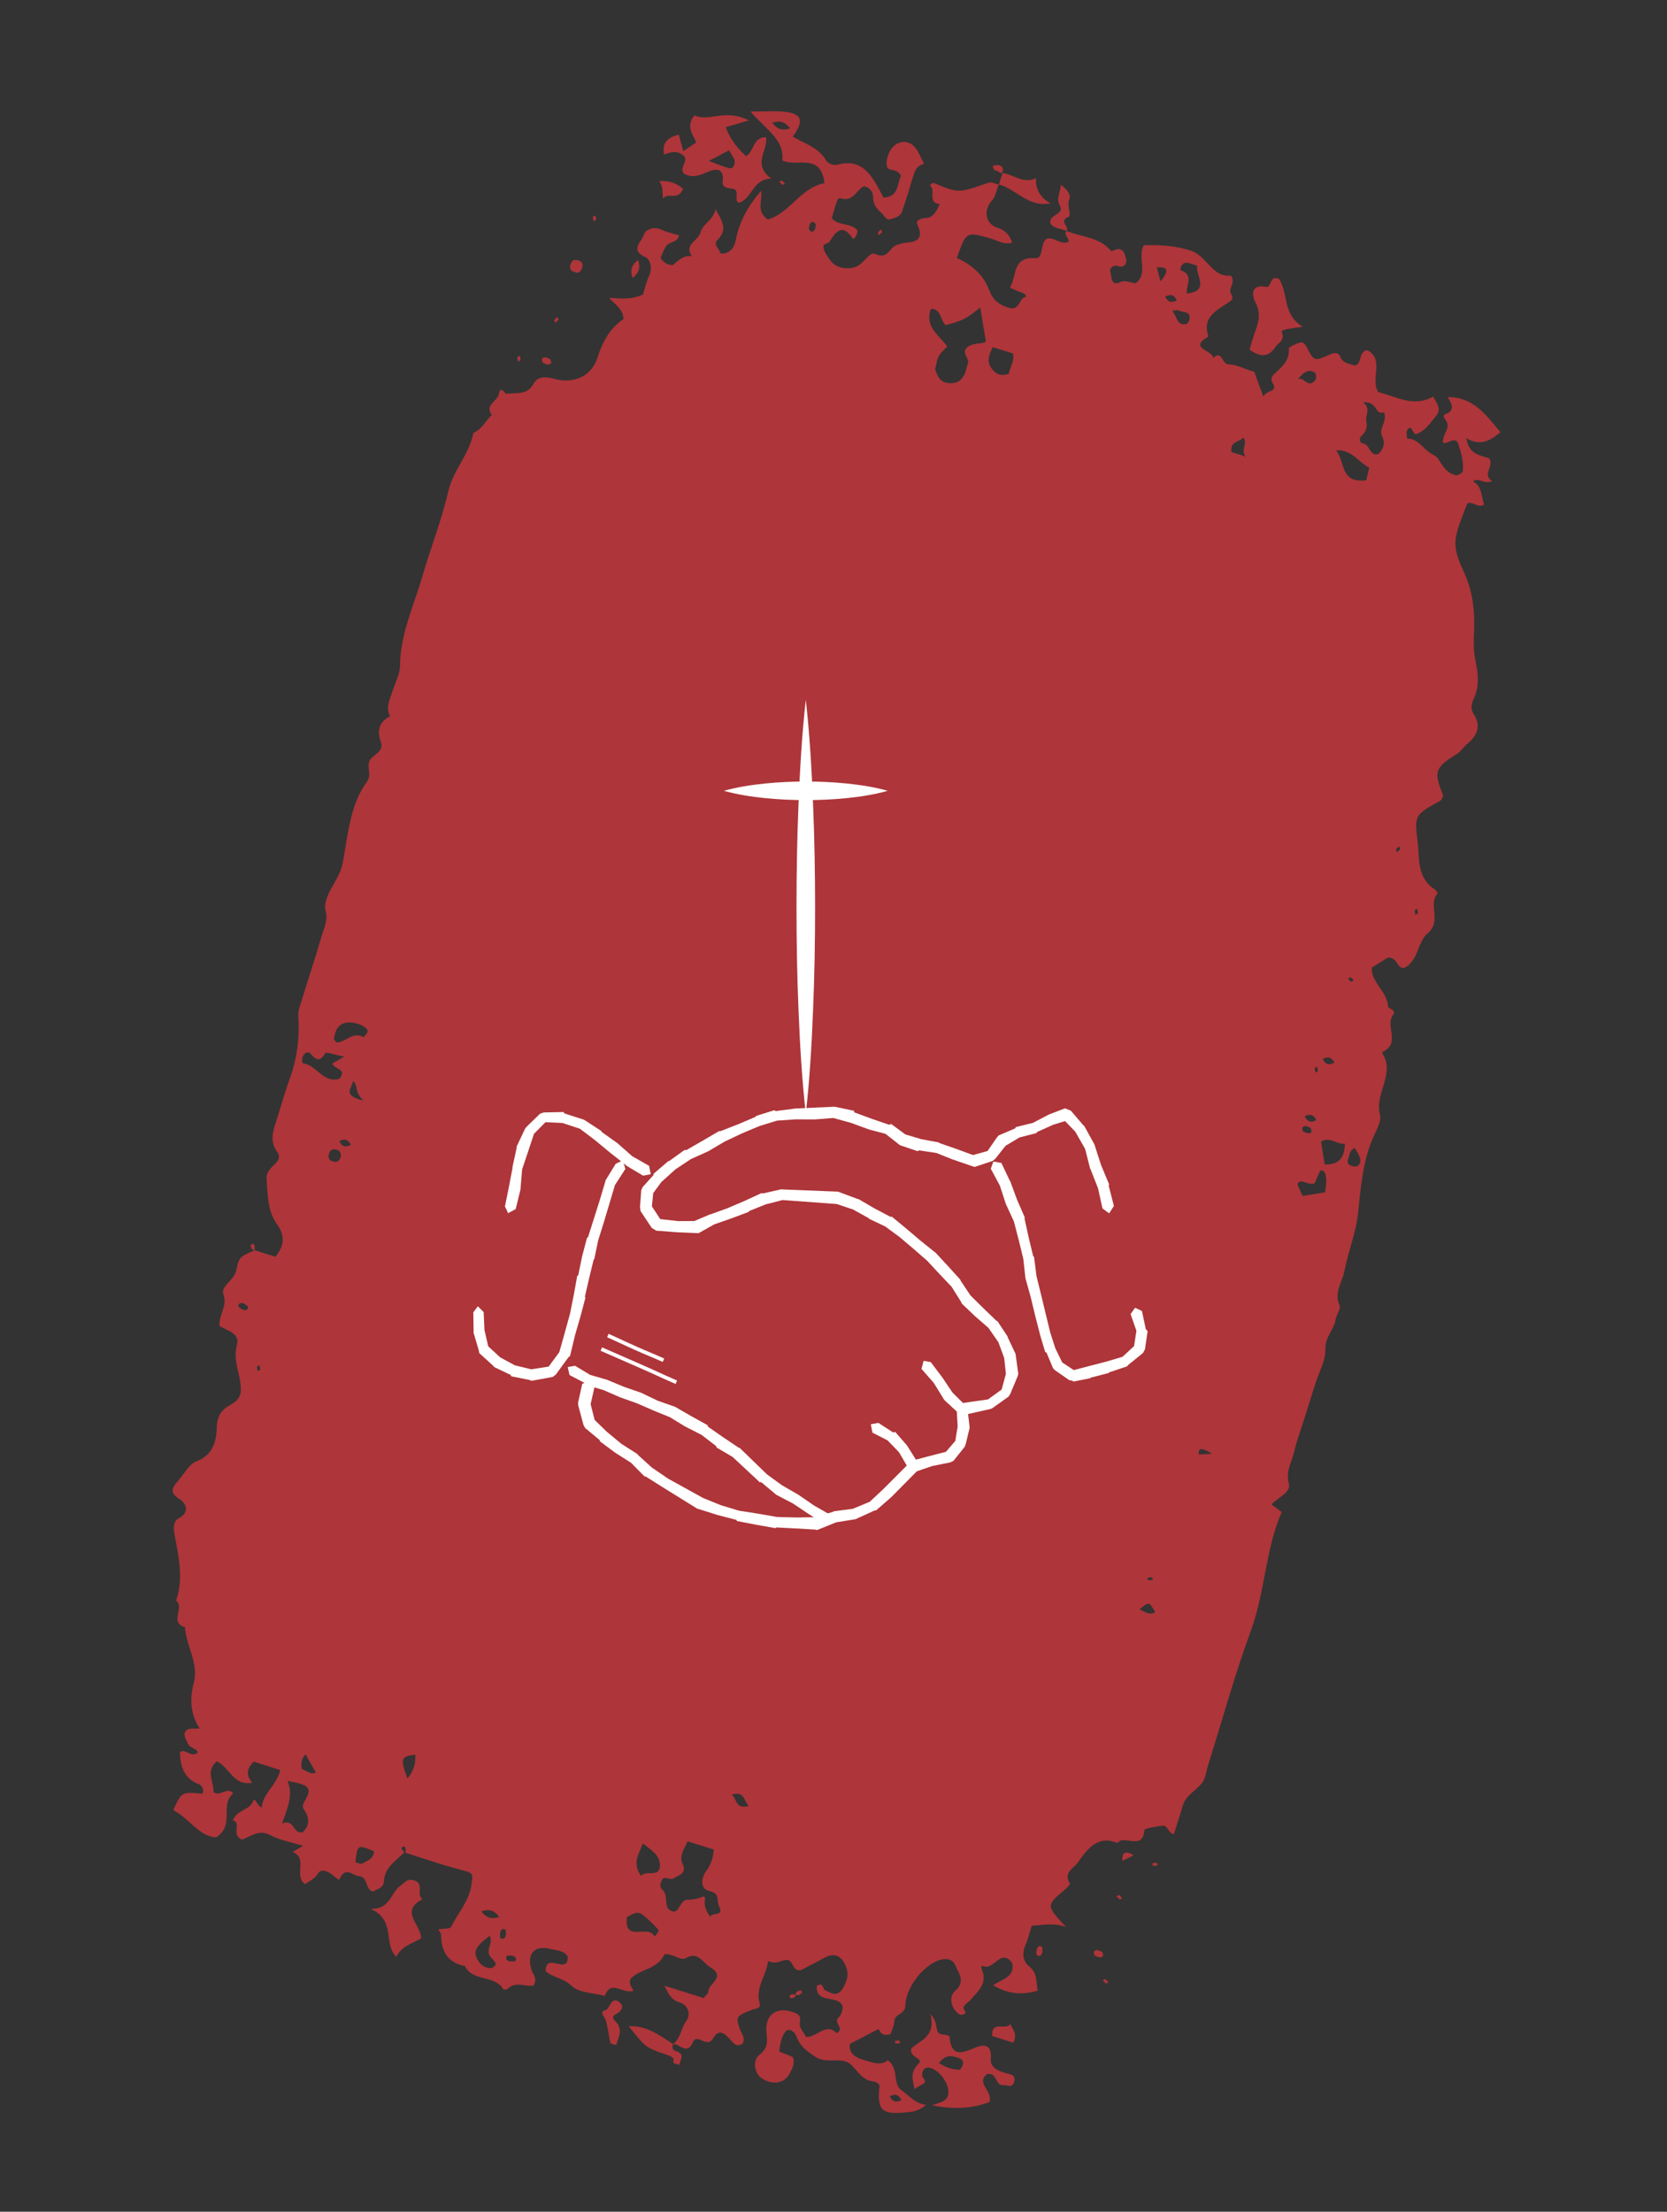 <?xml version="1.0" encoding="UTF-8" standalone="no"?><!DOCTYPE svg PUBLIC "-//W3C//DTD SVG 1.1//EN" "http://www.w3.org/Graphics/SVG/1.1/DTD/svg11.dtd"><svg width="100%" height="100%" viewBox="0 0 946 1255" version="1.1" xmlns="http://www.w3.org/2000/svg" xmlns:xlink="http://www.w3.org/1999/xlink" xml:space="preserve" xmlns:serif="http://www.serif.com/" style="fill-rule:evenodd;clip-rule:evenodd;stroke-linejoin:round;stroke-miterlimit:2;"><rect x="0" y="0" width="946" height="1255" fill="#333333" stroke="none"/><g id="graphic_hands"><g id="Ebene-1" serif:id="Ebene 1"><path d="M382.012,1159.89c-0.993,1.881 -0.114,3.5 1.487,3.958c5.505,1.565 2.562,4.951 1.946,7.86l-3.245,-1.019c-0.09,-1.042 0.203,-2.591 -0.358,-3.036c-1.246,-0.973 -2.889,-1.489 -4.433,-2.034c-11.081,-3.853 -11.085,-3.84 -20.594,-15.881c10.077,-0.549 17.486,5.165 25.197,10.152" style="fill:#ae3539;fill-rule:nonzero;"/><path d="M346.398,1159.45c-0.782,-4.11 -1.435,-8.252 -2.41,-12.318c-0.379,-1.596 -1.489,-3.003 -2.289,-4.537c-0.047,-2.133 2.338,-1.652 3.093,-2.773c1.754,-2.641 3.156,-6.914 7.056,-3.422c2.488,2.243 0.721,4.925 -2.242,6.426c-3.618,1.832 -0.363,3.958 0.434,4.984c3.539,4.498 0.719,8.49 -0.383,12.663l-3.259,-1.023Z" style="fill:#ae3539;fill-rule:nonzero;"/><path d="M792.11,482.004c0.298,0.571 0.55,1.053 0.792,1.516c0.592,-0.604 1.299,-1.143 1.705,-1.866c0.148,-0.236 -0.43,-0.91 -0.686,-1.378c-0.602,0.586 -1.217,1.169 -1.811,1.728m12.634,36.188c-0.167,-0.798 -0.339,-1.628 -0.507,-2.471c-0.468,0.255 -1.324,0.464 -1.341,0.757c-0.08,0.825 0.191,1.671 0.314,2.515c0.481,-0.252 0.963,-0.503 1.534,-0.801m-57.239,87.108c-0.477,0.238 -1.324,0.464 -1.355,0.753c-0.076,0.811 0.191,1.671 0.332,2.505c0.482,-0.251 1.338,-0.459 1.355,-0.752c0.062,-0.816 -0.191,-1.671 -0.332,-2.506m-93.223,291.095c-0.252,-0.482 -0.465,-1.324 -0.753,-1.355c-0.816,-0.063 -1.658,0.195 -2.492,0.336c0.238,0.477 0.46,1.337 0.739,1.351c0.825,0.08 1.671,-0.192 2.506,-0.332m-506.543,-119.22c-0.167,-0.798 -0.339,-1.628 -0.498,-2.453c-0.477,0.238 -1.324,0.464 -1.355,0.752c-0.076,0.812 0.191,1.671 0.332,2.506l1.521,-0.805Zm618.988,-220.059l1.517,-0.791c-0.605,-0.593 -1.148,-1.286 -1.853,-1.701c-0.254,-0.14 -0.924,0.426 -1.392,0.681c0.582,0.616 1.164,1.231 1.728,1.811m-255.193,634.508c-1.457,-3.053 -3.63,-3.736 -6.585,-2.068c1.467,3.071 3.639,3.753 6.585,2.068m-372.921,-451.832c-1.546,-0.635 -3.083,-0.73 -3.358,1.287c-0.063,0.532 1.349,1.453 2.238,1.896c1.463,0.758 3.043,0.762 3.318,-1.255c0.063,-0.532 -1.417,-1.28 -2.198,-1.928m150.939,373.172c1.016,-0.099 2.672,0.138 2.925,-0.335c0.927,-1.812 -0.372,-2.712 -2.018,-2.931c-0.975,-0.127 -2.659,-0.178 -2.912,0.294c-0.923,1.799 0.388,2.613 2.005,2.972m450.856,-479.464c1.457,3.053 3.616,3.732 6.571,2.064c-1.467,-3.071 -3.625,-3.749 -6.571,-2.064m-547.896,14.048c1.458,3.053 3.63,3.735 6.572,2.064c-1.454,-3.067 -3.626,-3.749 -6.572,-2.064m94.598,450.254c-0.099,-1.015 0.152,-2.667 -0.339,-2.91c-1.794,-0.937 -2.712,0.371 -2.913,2.008c-0.131,0.988 -0.197,2.668 0.28,2.907c1.812,0.928 2.609,-0.374 2.972,-2.005m380.711,-927.407c-1.457,-3.053 -3.616,-3.731 -6.571,-2.064c1.471,3.057 3.629,3.736 6.571,2.064m76.467,471.932c-0.193,-0.762 -0.19,-2.149 -0.653,-2.339c-1.423,-0.551 -3.057,-1.855 -4.483,-0.259c-0.344,0.384 0.057,2.195 0.496,2.363c1.427,0.538 2.957,1.794 4.64,0.235m-283.752,-510.713c2.242,-0.489 2.09,-2.476 2.461,-3.941c0.113,-0.457 -1.14,-1.835 -1.652,-1.772c-2.124,0.258 -1.993,2.358 -2.35,3.827c-0.113,0.501 1.013,1.287 1.541,1.886m290.107,469.301c1.457,3.054 3.616,3.732 6.571,2.065c-1.467,-3.072 -3.626,-3.75 -6.571,-2.065m-477.42,483.635c2.598,3.65 5.857,4.674 10.061,3.16c-2.588,-3.632 -5.847,-4.655 -10.061,-3.16m414.617,-259.566c-5.221,-3.609 -8.243,-3.723 -7.467,0.31c2.164,-0.096 4.822,-0.201 7.467,-0.31m-29.281,-665.374c6.262,-7.446 2.651,-8.013 -2.055,-7.94c0.646,2.5 1.264,4.902 2.055,7.94m-210.236,-86.8c-2.602,-3.636 -5.847,-4.655 -10.061,-3.16c2.598,3.65 5.843,4.669 10.061,3.16m-241.926,551.712c-5.343,-4.452 -2.982,-8.693 -6.118,-11.199c0.253,3.42 -7.168,8.1 6.118,11.199m218.547,400.226c-3.031,-2.653 -1.985,-8.545 -9.664,-6.467c3.048,2.643 2.003,8.535 9.664,6.467m-231.464,-368.692c0.026,-1.842 -0.4,-3.049 -2.414,-3.667c-3.009,-0.915 -4.055,0.755 -4.51,3.058c-0.336,1.685 0.326,2.951 2.339,3.569c3.036,0.924 3.87,-0.828 4.585,-2.96m462.072,258.757c-3.437,-6.106 -3.437,-6.106 -8.877,-1.61c2.847,1.193 5.459,3.564 8.877,1.61m113.27,-263.453c-3.271,1.583 -2.857,4.159 -3.697,6.073c-1.286,2.953 0.821,3.987 3.043,4.417c2.989,0.551 4.074,-2.002 3.77,-3.977c-0.341,-2.285 -2.03,-4.367 -3.116,-6.513m-32.183,-436.303c3.567,-1.147 5.817,5.556 9.725,0.713c0.714,-0.895 0.536,-3.889 -0.201,-4.345c-3.85,-2.417 -6.66,0.116 -9.524,3.632m-71.246,-38.832c0.605,1.16 0.83,1.678 1.131,2.146c1.58,2.614 2.118,6.602 6.626,5.452c0.775,-0.189 1.635,-1.455 1.827,-2.35c1.121,-5.375 -3.894,-3.893 -6.26,-5.382c-0.351,-0.214 -0.99,0.017 -3.324,0.134m33.439,80.268l8.296,2.606c-3.541,-3.305 1.258,-7.376 -1.602,-10.855c-2.067,2.781 -7.663,1.978 -6.694,8.249m-525.432,738.975c-1.939,1.853 -2.839,4.717 -2.15,8.126c2.775,1.424 5.405,3.547 8.05,2.2c-2.014,-3.511 -4.011,-7.032 -5.9,-10.326m57.821,13.613c3.536,-3.991 4.802,-8.352 4.38,-13.422c-8.165,1.016 -8.54,2.211 -4.38,13.422m-18.944,41.365c-9.397,-3.847 -9.397,-3.847 -10.594,6.278c1.53,0.257 2.944,1.551 4.677,0.306c2.121,-1.527 5.384,-1.755 5.917,-6.584m65.621,47.953c-8.923,6.848 -9.724,9.446 -5.95,15.002c1.917,2.825 5.656,3.79 7.248,3.186c4.569,-1.771 0.28,-4.834 -0.749,-6.067c-3.297,-3.989 1.646,-7.568 -0.549,-12.121m401.477,-947.645c-1.724,-0.541 -3.286,-1.077 -4.892,-1.521c-4.052,-1.109 -5.19,3.844 -4.37,4.131c8.024,2.804 2.325,9.218 3.555,13.184c13.093,-1.6 4.761,-10.169 5.707,-15.794m66.608,520.7c-4.444,1.185 -7.119,-2.788 -9.405,-0.165c-0.776,0.905 1.546,4.528 2.616,7.296c4.587,-0.737 8.712,-1.381 12.775,-2.014c1.473,-8.443 0.431,-13.245 -2.825,-12.284c-1.03,2.332 -2.121,4.808 -3.161,7.167m3.714,-23.744c0.654,4.188 1.329,8.592 2.01,13.027c8.352,0.192 11.254,-3.774 11.479,-11.759c-4.756,0.565 -8.017,-4.203 -13.489,-1.268m-541.481,-61.414c0.167,-0.53 0.619,-1.208 0.45,-1.574c-1.472,-3.148 -8.654,-5.359 -12.861,-4.264c-4.597,1.197 -5.554,4.953 -6.279,8.783c-0.137,0.673 1.211,2.364 1.791,2.323c5.076,-0.345 9.011,-6.463 14.981,-3.007c0.154,0.079 1.253,-1.471 1.918,-2.261m147.567,501.543c-1.897,14.873 12.141,3.754 15.609,10.9c0.178,0.384 2.769,-3.069 2.268,-3.659c-2.691,-3.112 -5.721,-6.003 -8.944,-8.567c-3.381,-2.673 -6.3,0.065 -8.933,1.326m8.022,-23.405c2.535,-3.604 10.826,1.581 10.708,-6.213c-0.093,-5.593 -4.74,-8.276 -9.742,-12.248c-2.154,6.289 -6.271,11.037 -0.966,18.461m199.589,-867.457c-2.432,4.8 -3.429,8.305 -0.722,12.034c2.624,3.614 5.777,4.545 9.803,3.079c0.729,-3.843 3.336,-7.156 2.351,-11.522l-11.432,-3.591Zm211.918,75.559c0.523,-2.566 2.014,-7.124 1.429,-7.398c-5.883,-2.832 -9.462,-10.147 -18.631,-9.641c5.55,6.502 2.006,18.784 17.202,17.039m-579.98,327.046c-5.768,-1.155 -10.238,-2.783 -10.684,-2.029c-3.051,5.203 -5.341,3.991 -8.494,0.211c-1.218,-1.441 -3.161,-0.336 -4.066,1.214c-0.865,1.519 -1.006,4.249 0.352,4.482c7.458,1.283 11.112,11.306 20.059,8.702c4.956,-5.708 -3.186,-5.431 -3.846,-8.697c1.368,-0.793 2.754,-1.596 6.679,-3.883m578.211,-371.278c4.67,3.749 1.163,7.362 1.784,10.465c0.809,4.073 -0.169,6.287 -2.935,8.774c-1.325,1.18 -0.523,4.042 0.832,4.095c4.42,0.225 3.665,7.52 9.098,5.99c2.672,-2.905 4.078,-5.909 1.959,-10.229c-2.099,-4.239 3.253,-8.122 1.103,-13.481c-5.298,2.095 -3.294,-6.375 -11.841,-5.614m-613.504,806.375c7.507,-2.908 5.94,6.639 11.972,4.864c3.536,-3.707 3.73,-7.554 1.026,-11.909c-0.788,-1.292 -2.003,-2.315 -0.369,-5.143c4.677,-8.003 3.257,-9.657 -9.479,-11.942c3.033,7.486 0.605,14.122 -3.15,24.13m243.098,52.939c0.582,-2.801 8.13,0.286 4.876,-6.121c-1.5,-2.917 0.642,-7.122 -5.074,-8.351c-6.568,-1.407 -4.374,-8.489 -2.587,-10.851c3.238,-4.279 4.423,-8.336 4.651,-12.814l-14.826,-4.657c-1.833,4.361 -4.893,8.263 -2.872,12.657c2.685,5.84 -2.014,6.318 -5.017,8.373c-2.192,1.519 -5.686,-2.412 -7.03,1.82c-0.974,1.722 -0.542,3.529 0.643,4.602c3.572,3.255 0.779,9.344 4.157,11.553c5.673,3.691 5.245,-5.87 10.008,-5.836c2.57,0.032 5.249,-0.47 7.673,-1.349c1.435,-0.533 2.036,-0.927 2.408,0.548c-0.817,3.979 0.511,7.35 2.99,10.426m153.119,-913.125c-8.171,6.592 -10.068,7.503 -19.657,10.01c-3.056,-2.854 -2.295,-9.029 -8.286,-9.33c-3.836,10.027 4.469,14.978 9.252,21.403c-2.742,2.748 -5.527,5.155 -5.99,9.052c-0.193,1.61 -1.146,3.459 -0.642,4.751c1.214,3.021 2.348,6.152 6.529,6.898c4.497,0.786 7.6,-0.641 9.641,-4.385c1.064,-1.963 1.266,-4.361 2.143,-6.442c1.374,-3.283 -5.139,-6.909 0.965,-10.243c3.174,-1.747 6.872,-0.84 9.281,-2.335c-1.055,-6.283 -1.98,-11.884 -3.236,-19.379m-174.239,985.399c4.215,-3.255 4.356,-8.834 7.35,-12.951c2.931,-4.061 1.171,-9.238 -3.842,-10.753c-4.534,-1.38 -6.029,-4.504 -8.491,-9.439l22.266,6.994c1.431,-1.803 2.681,-2.649 2.645,-3.436c-0.239,-4.699 10.503,-8.41 1.074,-14.057c-4.334,-2.584 -6.762,-9.149 -13.715,-5.203c-2.705,1.537 -5.292,-1.006 -7.966,-1.517c-1.607,-0.296 -3.753,-1.537 -4.624,0.143c-3.997,7.739 -13.276,7.599 -18.657,12.905c-1.583,2.665 0.271,4.978 1.464,7.023c-5.943,2.25 -12.662,-6.751 -16.297,2.921c-6.462,-1.746 -14.683,-1.643 -18.895,-5.711c-4.578,-4.421 -10.842,-4.852 -14.655,-8.243c-0.216,-11.419 12.818,2.505 12.522,-8.283c-2.172,-3.77 -6.629,-3.544 -10.196,-4.441c-8.919,-2.234 -13.313,3.113 -10.312,12.125c0.846,2.533 3.448,4.648 1.083,8.664c-4.318,0.925 -10.236,-2.649 -14.689,1.934c-0.46,0.467 -2.259,0.544 -2.444,0.232c-4.859,-8.418 -17.409,-4.081 -21.785,-13.182c-9.781,-1.864 -13.459,-8.345 -13.563,-17.7c0.005,-1.013 -0.962,-2.018 -1.558,-3.16c2.539,-0.44 6.641,-0.106 7.298,-1.437c3.793,-7.803 10.03,-14.316 11.411,-23.459c1.113,-7.392 1.621,-6.919 -8.055,-9.451c-9.839,-2.584 -19.472,-6.012 -29.926,-9.296l0.719,0.226c-0.034,-0.935 0.093,-1.91 -0.138,-2.788c-0.271,-1.039 -1.33,-1.134 -2.12,0.005c-0.277,0.406 0.517,1.535 1.539,2.557c-4.68,4.736 -11.23,8.302 -11.633,16.663c-0.16,3.5 -3.546,3.928 -6.209,5.567c-4.399,-1.143 -2.746,-8.306 -7.813,-8.749c-3.656,-0.328 -7.911,-5.871 -11.136,1.783c-0.6,1.437 -5.383,-5.42 -9.946,-4.854c-1.828,0.216 -2.303,1.872 -3.345,3.051c-1.717,1.952 -4.288,3.158 -6.343,4.571c-6.443,-4.798 1.864,-14.719 -6.939,-18.275c1.323,-0.792 2.695,-1.599 5.885,-3.491c-7.155,-2.248 -13.388,-3.251 -18.645,-6.08c-6.707,-3.628 -11.613,1.259 -16.172,2.572c-6.377,-3.301 0.327,-9.399 -5.007,-10.94c2.348,-6.288 9.104,-5.285 11.429,-10.79c1.224,-2.897 1.994,2.297 4.914,3.542c0.622,-8.247 8.716,-12.79 10.499,-21.314l-15.098,-4.742c-3.369,3.506 -4.869,7.286 -0.752,11.891c-10.755,2.185 -12.947,-8.93 -20.104,-12.073c-6.796,5.682 -1.371,11.965 -1.929,17.398c4.013,3.036 7.811,-3.498 11.235,0.844c-8.002,6.527 1.273,18.031 -9.753,24.876c-9.358,-0.314 -15.183,-10.691 -24.254,-15.435c4.725,-10.434 4.725,-10.434 16.424,-9.31c1.646,-2.437 -0.848,-5.04 -1.631,-5.301c-8.491,-2.98 -10.762,-9.809 -11.043,-18.221c2.566,-2.281 5.509,2.074 8.677,1.01c1.56,-0.36 1.854,-1.297 0.481,-2.339c-1.691,-1.263 -3.908,-1.661 -4.873,-4.052c-1.043,-2.565 -3.138,-5.252 -0.164,-7.361c1.463,-1.047 4.065,-0.498 7.063,-0.735c-5.378,-8.476 -5.676,-16.833 -3.215,-26.427c2.685,-10.493 -4.349,-20.489 -5.127,-31.071c-9.043,-2.601 0.057,-11.199 -4.989,-15.126c4.387,-12.733 1.35,-25.337 -0.988,-37.885c-0.672,-3.657 -0.389,-7.312 2.511,-8.803c6.906,-3.558 3.479,-9.035 0.674,-10.692c-7.304,-4.338 -3.389,-7.732 -0.33,-11.44c3.011,-3.649 5.735,-8.715 9.684,-10.174c9.451,-3.446 11.362,-11.81 11.481,-18.933c0.126,-7.001 2.982,-10.489 7.743,-13.111c5.92,-3.271 6.615,-6.529 5.541,-13.414c-1.018,-6.496 -3.874,-13.121 -1.828,-20.488c1.923,-6.929 -5.691,-8.097 -9.843,-10.834c-0.596,-6.273 4.623,-11.062 2.17,-18.023c-1.634,-4.675 6.161,-7.835 7.333,-13.658c1.591,-7.913 2.417,-7.743 10.416,-11.316l11.745,3.689c4.681,-5.645 5.889,-11.531 1.241,-17.913c-5.792,-7.965 -5.521,-16.949 -6.207,-26.353c-0.538,-7.359 10.277,-8.974 6.015,-15.16c-4.345,-6.302 -2.439,-11.611 -0.539,-17.517c2.622,-8.112 4.828,-16.369 7.758,-24.368c4.185,-11.47 5.539,-23.142 4.756,-35.276c-0.199,-3.165 1.192,-6.502 2.159,-9.674c3.851,-12.499 7.946,-24.92 11.648,-37.466c1.203,-4.067 3.08,-7.714 1.626,-12.869c-1.104,-3.987 1.717,-9.739 4.137,-13.931c5.986,-10.366 5.198,-10.375 7.74,-25.447c1.934,-11.475 4.463,-23.658 11.407,-33.231c3.178,-4.372 0.272,-7.657 1.448,-11.494c1.427,-4.638 9.133,-5.096 6.479,-12.031c-2.08,-5.441 -0.754,-10.992 5.433,-13.926c-2.693,-4.963 -0.088,-9.455 1.29,-14.034c1.454,-4.913 4.322,-9.77 4.35,-14.654c0.104,-17.807 7.715,-33.585 12.486,-50.106c4.729,-16.384 11.09,-32.361 14.924,-48.937c2.718,-11.691 11.349,-20.271 13.905,-31.73c0.121,-0.529 0.242,-1.341 0.604,-1.496c4.653,-2.088 6.705,-6.769 10.163,-10.039c-4.222,-5.696 3.176,-7.639 3.988,-11.888c0.997,-5.311 3.54,0.082 4.302,-0.066c5.275,-1.028 11.691,1.151 15.331,-5.641c2.319,-4.343 6.807,-4.291 11.746,-2.919c11.298,3.116 21.331,-1.474 24.695,-12.231c2.878,-9.209 7.351,-16.754 14.679,-21.657c-0.391,-6.164 -4.862,-8.076 -8.136,-12.043c6.325,0.331 12.108,1.297 19.213,-1.901c0.712,-2.267 1.625,-6.694 3.483,-10.66c2.065,-4.438 0.519,-9.443 -2.201,-10.611c-9.088,-3.883 -1.782,-9.002 -0.884,-12.479c0.769,-2.921 5.474,-5.127 9.98,-3.041c3.022,1.397 6.383,2.095 10.157,3.28c-1.098,4.16 -5.502,3.508 -7.186,5.783c-1.575,2.116 -2.397,4.781 -3.382,6.873c1.719,3.643 6.431,4.646 7.207,3.98c3.207,-2.707 5.962,-5.541 10.587,-4.879c-4.756,-6.655 3.554,-8.654 4.748,-13.216c1.402,-5.318 7.711,-7.453 8.582,-13.504c3.384,6.134 7.577,11.449 0.931,17.789c-2.324,2.224 1.405,4.976 2.103,7.552c5.274,-0.074 7.619,-3.17 8.536,-7.894c2.069,-10.434 7.012,-19.427 14.303,-27.728c1.047,5.356 -3.114,11.433 3.914,16.221c12.449,-3.682 18.714,-18.167 32.101,-20.66c-2.171,-17.687 -15.843,-8.78 -23.935,-12.888c1.277,-11.949 -9.419,-17.502 -18.037,-27.772c9.215,0.106 15.405,-0.605 21.266,0.445c8.113,1.43 8.87,5.382 2.711,13.829c6.722,4.006 14.853,6.187 19.03,13.689c0.831,1.484 4.284,2.793 5.999,2.317c14.168,-3.978 19.525,5.656 24.85,15.532c0.535,1.004 1.053,2.017 1.57,3.029c8.562,-0.189 7.736,-7.534 9.927,-12.276c-1.56,-3.771 -5.063,-2.828 -7.433,-4.259c-1.94,-2.801 0.297,-10.303 3.836,-13.07c3.721,-2.918 7.936,-2.325 10.749,0.259c2.758,2.522 4.036,6.668 6.024,10.216c-4.419,1.058 -5.376,4.248 -6.358,7.564c-1.935,6.537 -3.927,13.071 -6.16,19.515c-1.028,2.989 -4.338,3.649 -6.801,4.412c-2.184,0.687 -3.329,-2.224 -4.928,-3.636c-2.894,-2.565 -4.653,-4.803 -4.694,-8.992c-0.03,-2.232 -1.465,-5.547 -5.273,-6.102c-4.261,1.929 -6.007,9.152 -13.101,6.804c-1.634,-0.543 -2.057,0.756 -5.133,11.261c3.757,4.611 10.861,2.367 14.615,6.992c0.175,2.337 -2.11,5.483 -2.656,4.655c-5.94,-8.966 -9.482,-4.052 -13.266,1.725c-0.53,0.833 -1.943,1.105 -3.277,1.79c-0.54,3.336 1.831,5.856 3.412,8.276c3.112,4.767 9.262,5.893 14.384,4.355c4.894,-1.476 8.309,-9.07 11.378,-7.54c7.287,3.632 8.139,-3.782 12.241,-4.97c1.541,-0.441 2.844,-1.121 4.633,-1.26c5.906,-0.472 11.263,-1.668 7.204,-10.162c-1.2,-2.496 1.598,-3.854 5.237,-3.994c3.481,-0.159 5.95,-4.172 7.317,-7.86c-7.186,-0.631 -1.882,-7.781 -5.366,-10.367c-0.045,-0.044 0.335,-0.685 0.513,-1.062c0.51,-0.198 1.154,-0.681 1.525,-0.535c13.914,5.758 13.952,5.874 30.553,-0.01c2.634,-0.932 4.3,0.65 6.433,0.843c-1.562,2.88 -1.413,6.253 -3.921,9.061c-5.177,5.846 -3.67,13.346 3.192,15.531c4.435,1.408 6.518,3.942 8.32,8.416c-4.634,1.408 -8.429,-1.231 -12.301,-2.343c-13.847,-3.976 -13.817,-4.071 -19.148,11.05c7.836,3.64 14.61,8.811 17.928,17.386c0.198,0.51 0.575,0.971 0.764,1.508c1.823,5.167 5.433,7.732 10.75,9.373c6.489,1.993 5.659,-5.86 9.914,-6.254c-0.498,-1.976 -2.244,-2.211 -3.807,-2.791c-1.495,-0.56 -2.943,-1.268 -5.474,-2.376c4.239,-6.56 0.868,-17.627 14.625,-16.737c4.623,0.289 2.403,-8.031 6.062,-10.939c4.493,-1.483 8.177,3.836 12.728,1.551c0.052,-2.206 -2.795,-3.637 -1.421,-6.114c8.534,3.605 18.787,3.35 25.431,11.404c0.423,0.505 2.999,-1.236 4.465,-1.059c3.296,0.379 3.5,3.814 4.096,6c0.496,1.841 -0.845,4.687 -3.976,3.778c-3.935,-1.147 -5.745,1.194 -4.817,4.036c0.58,1.808 0.009,7.759 5.996,4.747c1.999,-0.998 5.257,0.503 8.135,0.885c7.541,-5.627 0.813,-14.602 4.692,-21.632c8.994,-0.188 17.952,0.12 26.953,3.186c8.974,3.057 11.822,15.169 22.421,14.053c3.046,3.835 -1.478,6.889 -0.006,10.037c0.94,2.04 1.876,3.05 -0.913,4.949c-6.739,4.595 -15.679,8.365 -11.771,19.572c-12.047,6.822 3.058,7.882 2.594,12.256c5.183,-5.055 4.913,3.497 8.721,3.53c4.358,0.041 8.68,2.428 14.695,4.317c1.271,3.502 2.995,8.176 5.131,14.008c1.697,-4.166 8.807,-2.157 5.174,-7.922c-1.093,-1.745 -0.369,-3.576 0.694,-4.585c4.286,-4.099 9.108,-7.581 8.628,-14.742c-0.072,-1.052 4.142,-2.786 6.574,-3.454c1.501,-0.409 2.816,1.152 3.668,2.807c4.063,7.959 4.145,7.985 13.246,3.893c2.381,-1.073 4.694,-1.077 5.622,1.288c1.555,3.979 5.145,3.898 8.141,5.093c4.659,-1.013 1.832,-7.733 7.188,-8.781c10.068,5.415 1.602,16.032 6.239,23.828c9.897,2.303 19.843,8.962 31.151,2.595c1.864,3.374 4.996,6.984 1.892,10.692c-3.373,4.042 -6.291,8.869 -11.733,10.665c-0.345,0.1 -1.408,-1.263 -1.769,-2.107c-1.159,-2.721 -2.708,-1.209 -3.187,0.028c-0.498,1.35 0.042,4.473 0.146,4.476c6.807,0.079 9.399,7.024 15.134,9.422c3.931,1.638 4.467,9.712 12.704,11.509c-0.37,0.227 3.525,-0.966 3.687,-2.526c0.552,-5.272 -0.969,-10.403 -2.666,-15.59c-1.85,-5.698 -10.643,4.726 -8.224,-3.449c1.143,-3.877 3.959,-6.289 0.818,-10.393c-2.442,-3.243 1.72,-2.816 2.773,-4.126c2.219,-2.793 0.593,-5.214 -1.298,-8.358c14.974,-0.041 21.967,10.509 29.94,19.89c-5.792,4.998 -11.714,8.135 -19.317,3.419c1.435,9.297 7.658,9.67 12.909,11.424c3.097,4.389 -4.224,9.175 1.678,12.893c-4.478,2.337 -7.436,-2.396 -10.812,0.184c5.23,2.866 4.608,8.503 6.255,13.092c-3.318,2.538 -6.275,-2.105 -9.52,-0.514c-7.647,19.883 -9.431,22.664 -1.896,38.948c5.602,12.082 6.298,23.876 5.664,36.057c-0.257,4.902 -0.019,9.75 0.868,14.19c1.461,7.127 2.369,13.781 -0.598,20.71c-1.25,2.934 -2.755,5.922 -0.401,9.54c4.366,6.757 2.179,12.2 -3.897,17.154c-1.921,1.559 -3.225,3.999 -5.656,5.517c-12.684,7.949 -13.222,9.898 -7.706,23.728c-0.529,0.923 -0.807,2.283 -1.605,2.733c-13.835,7.766 -14.981,7.899 -13.041,22.336c1.286,9.533 -0.727,21.117 9.6,27.896c0.842,0.548 1.979,2.247 1.828,2.394c-5.689,6.477 2.683,15.774 -5.752,22.776c-5.576,4.647 -4.994,15.331 -13.077,19.55c-4.517,0.61 -3.418,-5.832 -9.325,-5.928c-2.191,1.371 -5.846,3.653 -9.23,5.783c-0.273,8.61 8.889,13.442 9.289,22.19c0.028,0.814 4.826,1.873 2.886,4.441c-4.783,6.299 4.249,16.013 -5.466,20.822c-0.366,0.169 -0.89,0.839 -0.817,0.937c7.76,11.864 -4.472,23.073 -1.213,35.016c0.889,3.247 -1.427,7.726 -3.09,11.261c-6.559,13.855 -7.763,29.229 -9.225,43.761c-1.196,11.975 -5.744,22.465 -7.856,33.794c-1.19,6.354 -6.101,12.016 -2.76,19.33c0.884,1.934 -1.785,5.257 -2.227,8.042c-0.919,5.917 -6.058,9.881 -5.828,16.845c0.197,6.446 -3.627,13.017 -5.669,19.52l-6.141,19.551c-2.047,6.517 -4.51,12.933 -6.001,19.58c-1.296,5.738 -4.86,10.675 -2.896,17.721c1.34,4.851 -6.14,7.722 -9.828,11.77c1.496,1.126 3.174,2.384 5.75,4.297c-9.288,21.307 -9.362,45.24 -17.509,67.427c-9.205,25.077 -16.298,50.937 -24.311,76.448c-1.024,3.259 -1.322,7.058 -3.226,9.652c-3.421,4.624 -9.414,7.082 -11.169,13.288c-1.505,5.36 -3.312,10.639 -4.984,15.961c-3.649,-0.728 -3.329,-5.311 -6.547,-4.801c-3.577,0.562 -10.044,1.395 -10.142,2.513c-0.943,12.025 -11.64,2.295 -15.333,7.311c-11.674,-4.816 -17.433,4.071 -22.588,11.222c-1.926,2.662 -8.405,5.863 -4.36,11.742c0.245,0.361 -1.689,2.528 -2.864,3.516c-10.714,8.941 -10.732,8.995 0.652,21.193c-7.369,-2.658 -13.069,-0.943 -19.492,-0.723c-1.105,3.516 -1.956,7.366 -3.519,10.917c-2.074,4.704 -1.56,9.146 2.129,12.17c4.871,3.961 3.794,9.007 4.781,13.748c-8.908,2.572 -16.722,2.042 -25.29,-3.066c5.079,-3.491 12.616,-4.644 10.816,-12.638c-6.354,-8.738 -10.433,4.39 -16.343,1.788c-1.352,-0.589 -1.356,0.707 -0.727,2.218c3.112,7.57 -2.287,12.079 -6.533,16.906c-1.28,1.463 -3.328,2.52 -3.996,4.175c-0.506,1.228 3.329,3.79 -0.975,4.288c-1.545,0.171 -2.765,-1.167 -3.885,-2.637c-2.947,-3.82 -2.642,-8.542 0.059,-10.871c6.367,-5.503 1.799,-10.383 -0.095,-14.991c-1.232,-3.012 -5.11,-3.723 -8.65,-2.568c-9.05,2.93 -19.104,15.136 -19.454,25.841c-0.174,5.211 -6.078,4.535 -6.275,8.962c-0.112,2.635 -1.507,5.225 -2.134,7.221c-4.727,1.514 -5.951,-1.049 -6.775,-2.889c-5.17,2.687 -10.375,5.393 -16.308,8.467c-0.81,5.145 2.835,7.692 8.308,9.262c4.786,1.384 9.379,3.289 13.228,0.009c6.604,4.953 2.506,13.346 7.741,17.004c4.315,3.026 7.554,7.579 13.926,8.283c-4.113,3.69 -7.565,3.948 -11.438,4.313c-13.686,1.354 -16.444,-1.123 -14.918,-15.098c-1.035,-2.592 -3.713,-2.285 -5.713,-2.898c-6.131,-1.851 -8.458,-9.116 -13.326,-10.809c-5.149,-1.796 -12.093,0.841 -17.276,-2.652c-3.857,-2.584 -8.023,-5.324 -10.129,-9.968c-1.138,-2.506 -1.977,-5.484 -6.017,-5.351c-3.219,3.031 -3.81,7.335 -4.491,12.208c2.557,1.027 5.055,2.05 7.597,3.073c1.701,3.562 -0.322,6.82 -1.728,9.54c-2.952,5.741 -10.027,6.562 -15.907,2.537c-3.795,-2.594 -5.38,-9.894 -1.305,-13.134c4.821,-3.856 4.725,-6.779 4.12,-12.593c-1.13,-10.841 6.307,-15.188 15.959,-11.44c3.643,1.413 3.25,3.139 2.937,6.322c-0.226,2.286 2.221,4.8 3.614,7.49c6.524,-0.114 11.472,-8.315 17.327,-2.165c5.001,-2.815 -2.271,-5.785 1.091,-8.936c1.545,-1.453 2.823,-4.856 1.977,-7.15c-3.641,-5.693 -14.846,-0.412 -14.361,-10.791c3.921,-2.319 3.232,1.821 4.706,2.493c3.844,1.774 7.261,4.428 10.659,-2.022c2.772,-5.215 2.721,-9.184 0.072,-13.716c-2.825,-4.825 -6.786,-5.085 -11.417,-2.497c-4.449,2.481 -9.023,4.743 -13.095,6.88c-5.095,0.787 -3.926,-5.738 -7.901,-5.808c-3.188,-0.061 -5.977,2.881 -10.644,0.55c-0.902,8.428 -7.409,14.991 -4.779,24.096c0.891,3.099 -2.69,2.958 -4.223,3.566c-9.284,3.722 -9.543,3.834 -6.868,11.417c0.9,2.55 3.377,4.73 1.21,7.972c-2.761,1.714 -4.394,0.455 -6.53,-2.051c-2.674,-3.122 -6.556,-7.339 -10.1,-0.994c-3.305,5.868 -9.033,-3.345 -11.378,2.079c-3.383,7.827 -7.513,0.698 -11.206,1.104" style="fill:#ae3539;fill-rule:nonzero;"/><path d="M402.261,91.316c12.764,4.905 12.973,5 14.136,2.77c1.876,-3.647 -1.593,-5.9 -2.571,-8.818c-3.43,1.802 -6.833,3.567 -11.565,6.048m22.711,-23.012c-6.806,2.009 -10.026,2.952 -13.084,3.855c2.037,5.861 5.586,10.899 11.367,16.429c4.804,-2.235 3.636,-10.911 11.471,-10.687c1.335,7.147 -8.157,15.427 2.946,23.39c-10.889,0.428 -10.567,11.463 -18.38,13.782c-3.421,-1.552 1.582,-7.841 -4.503,-8.127c-2.072,-0.099 -5.056,-0.857 -4.717,-3.6c1.252,-9.541 -5.503,-7.128 -9.317,-5.432c-4.471,1.982 -8.224,3.055 -12.668,0.63c-2.523,-3.224 1.729,-6.169 0.579,-9.394c-3.453,-3.919 -7.483,-3.246 -11.808,-1.397c-1.213,-6.109 1.308,-9.718 8.36,-11.321c0.686,2.468 1.528,5.581 2.542,9.286c3.204,-2.127 5.033,-3.342 7.355,-4.895c-1.599,-4.216 -6.297,-8.78 -1.046,-15.379c8.049,3.96 17.348,-4.038 30.903,2.86" style="fill:#ae3539;fill-rule:nonzero;"/><path d="M544.857,1174.38c4.2,-5.915 -0.458,-6.662 -4.087,-7.504c-3.245,-0.735 -5.753,0.983 -7.965,3.749c3.914,2.452 7.775,3.978 12.052,3.755m-15.87,20.18c4.372,-1.715 9.743,-1.907 9.171,-8.352c-0.501,-5.811 -6.726,-12.778 -11.226,-12.983c-2.941,-0.133 -3.501,2.122 -3.646,4.389c-0.114,1.694 3.716,3.27 0.084,5.098c-1.485,0.742 -2.855,1.729 -4.387,2.664c-1.104,-5.269 -2.581,-9.447 2.109,-14.12c3.663,-3.637 -4.983,-3.131 -4.041,-8.697c4.112,-4.496 14.332,-6.402 10.948,-19.563c5.682,5.276 1.068,11.464 7.853,11.566c1.054,0.018 2.995,0.628 3.03,1.086c0.791,11.302 6.435,9.718 14.257,6.373c3.767,-1.592 10.013,-3.195 9.119,6.205c-0.537,5.604 5.694,7.517 10.738,8.698c2.919,0.679 3.326,2.611 2.292,5.001c-1.271,2.957 -3.6,1.062 -5.59,1.272c-5.18,0.536 -3.737,-7.573 -9.557,-6.283c-6.522,5.186 3.323,9.367 1.41,15.837c-10.338,3.942 -21.252,4.213 -32.564,1.809" style="fill:#ae3539;fill-rule:nonzero;"/><path d="M709.073,198.342c1.1,-3.503 2.12,-7.225 3.434,-10.84c1.96,-5.336 2.997,-10.111 -0.088,-15.913c-1.838,-3.457 -3.137,-10.622 6.157,-8.821c2.967,0.574 2.06,-7.08 7.227,-4.487c5.49,7.929 1.779,20.218 13.511,27.125c-5.095,0.787 -12.567,1.497 -11.957,2.927c2.104,5.032 -2.076,6.135 -3.64,8.597c-3.764,5.903 -8.666,5.84 -14.644,1.412" style="fill:#ae3539;fill-rule:nonzero;"/><path d="M239.037,1099.86c-4.631,2.871 -10.983,4.098 -14.139,10.49c-7.544,-7.277 -0.109,-20.977 -14.593,-27.197c11.405,0.256 11.192,-9.179 16.96,-13.155c2.646,-1.824 3.547,-4.121 7.563,-3.039c6.39,1.739 1.066,8.241 4.97,10.675c-13.13,6.944 -1.158,13.897 -0.761,22.226" style="fill:#ae3539;fill-rule:nonzero;"/><path d="M568.912,98.162c6.262,0.863 11.938,6.346 18.981,2.919c-0.27,5.703 1.942,10.679 8.179,14.279c-12.513,2.558 -19.383,-8.147 -29.207,-10.681l2.047,-6.517Z" style="fill:#ae3539;fill-rule:nonzero;"/><path d="M605.08,131.001c-2.918,-1.349 -6.563,-1.047 -8.818,-3.888c-1.954,-5.462 8.032,-5.294 5.301,-10.179c-2.481,-4.404 0.145,-7.159 0.452,-12.03c3.864,2.705 5.88,5.785 4.806,8.252c-1.587,3.678 1.517,9.038 -0.52,9.92c-5.911,2.529 1.212,5.781 -1.221,7.925" style="fill:#ae3539;fill-rule:nonzero;"/><path d="M575.054,1159.08l-12.015,-3.774c-0.539,-9.254 8.038,-2.845 10.327,-6.855c0.965,2.958 4.363,5.249 1.688,10.629" style="fill:#ae3539;fill-rule:nonzero;"/><path d="M387.69,107.213c-3.159,7.017 -8.691,1.596 -11.436,5.492c-0.566,-3.564 0.304,-6.856 -2.207,-9.927c5.296,-0.335 9.665,0.858 13.643,4.435" style="fill:#ae3539;fill-rule:nonzero;"/><path d="M326.172,154.381c-3.155,-0.782 -3.053,-2.913 -2.091,-5.072c0.706,-1.583 1.955,-2.235 3.96,-1.59c3.005,0.974 2.909,2.943 1.965,5.092c-0.702,1.57 -2.049,2.534 -3.834,1.57" style="fill:#ae3539;fill-rule:nonzero;"/><path d="M358.939,157.658c-1.496,-4.213 -0.472,-7.472 3.164,-10.074c1.496,4.214 0.472,7.473 -3.164,10.074" style="fill:#ae3539;fill-rule:nonzero;"/><path d="M643.298,1052.75c-2.245,1.115 -4.449,2.198 -6.373,3.145c-0.277,-4.294 1.24,-6.368 6.373,-3.145" style="fill:#ae3539;fill-rule:nonzero;"/><path d="M563.253,94.243c2.889,-1.315 6.132,-0.431 5.834,2.369c-0.366,3.54 -3.032,-0.415 -4.749,0.015c-0.143,0.03 -0.701,-1.518 -1.085,-2.384" style="fill:#ae3539;fill-rule:nonzero;"/><path d="M626.035,1109.91c-1.701,1.569 -3.227,0.299 -4.64,-0.235c-0.453,-0.172 -0.858,-1.97 -0.514,-2.354c1.43,-1.609 3.06,-0.291 4.483,0.26c0.467,0.176 0.464,1.563 0.671,2.329" style="fill:#ae3539;fill-rule:nonzero;"/><path d="M591.548,1107.52c-0.363,1.631 -1.159,2.932 -2.971,2.005c-0.473,-0.253 -0.408,-1.933 -0.28,-2.907c0.218,-1.647 1.119,-2.945 2.931,-2.018c0.472,0.253 0.235,1.908 0.32,2.92" style="fill:#ae3539;fill-rule:nonzero;"/><path d="M312.812,206.1c-1.701,1.568 -3.227,0.299 -4.64,-0.235c-0.44,-0.168 -0.858,-1.97 -0.514,-2.354c1.43,-1.609 3.074,-0.287 4.483,0.26c0.467,0.176 0.478,1.567 0.671,2.329" style="fill:#ae3539;fill-rule:nonzero;"/><path d="M316.997,181.391c-0.593,0.559 -1.213,1.155 -1.815,1.742c-0.251,-0.482 -0.834,-1.142 -0.681,-1.393c0.415,-0.704 1.112,-1.261 1.705,-1.866l0.791,1.517Z" style="fill:#ae3539;fill-rule:nonzero;"/><path d="M500.659,131.691c-0.593,0.56 -1.213,1.156 -1.815,1.742c-0.251,-0.482 -0.835,-1.142 -0.681,-1.392c0.406,-0.723 1.112,-1.262 1.705,-1.866l0.791,1.516Z" style="fill:#ae3539;fill-rule:nonzero;"/><path d="M336.359,123.042c0.571,-0.298 1.052,-0.549 1.516,-0.792c0.141,0.835 0.398,1.677 0.332,2.506c-0.013,0.279 -0.874,0.501 -1.351,0.739c-0.163,-0.812 -0.33,-1.655 -0.497,-2.453" style="fill:#ae3539;fill-rule:nonzero;"/><path d="M443.951,104.927c-0.56,-0.593 -1.156,-1.213 -1.742,-1.815c0.481,-0.251 1.142,-0.834 1.392,-0.681c0.705,0.415 1.262,1.112 1.866,1.705c-0.464,0.242 -0.945,0.493 -1.516,0.791" style="fill:#ae3539;fill-rule:nonzero;"/><path d="M635.13,1075.25c0.559,0.593 1.155,1.213 1.742,1.815c-0.482,0.252 -1.142,0.835 -1.397,0.695c-0.705,-0.415 -1.257,-1.126 -1.862,-1.718c0.464,-0.243 0.946,-0.494 1.517,-0.792" style="fill:#ae3539;fill-rule:nonzero;"/><path d="M454.499,1129.26c0.261,0.5 0.787,1.246 0.681,1.347c-0.602,0.587 -1.314,1.333 -2.064,1.441c-1.584,0.248 -2.036,-0.64 -0.94,-1.802c0.534,-0.563 1.536,-0.666 2.323,-0.986" style="fill:#ae3539;fill-rule:nonzero;"/><path d="M143.052,708.971c-0.302,-0.796 -1.078,-1.935 -0.801,-2.34c0.786,-1.126 1.845,-1.031 2.106,-0.01c0.227,0.892 0.113,1.871 0.148,2.806l-1.453,-0.456Z" style="fill:#ae3539;fill-rule:nonzero;"/><path d="M451.212,1133.11c-0.796,0.302 -1.935,1.078 -2.34,0.802c-1.125,-0.787 -1.031,-1.846 -0.01,-2.107c0.892,-0.227 1.871,-0.113 2.806,-0.148l-0.456,1.453Z" style="fill:#ae3539;fill-rule:nonzero;"/><path d="M654.583,1058.85c-0.298,-0.571 -0.549,-1.052 -0.791,-1.516c0.834,-0.141 1.68,-0.412 2.51,-0.345c0.275,0.026 0.497,0.887 0.735,1.364c-0.812,0.163 -1.655,0.33 -2.454,0.497" style="fill:#ae3539;fill-rule:nonzero;"/><path d="M627.524,1125.53c-0.559,-0.594 -1.155,-1.213 -1.742,-1.815c0.482,-0.252 1.142,-0.835 1.397,-0.695c0.705,0.415 1.257,1.126 1.862,1.718c-0.464,0.242 -0.946,0.494 -1.517,0.792" style="fill:#ae3539;fill-rule:nonzero;"/><path d="M293.476,202.641c0.571,-0.298 1.053,-0.549 1.516,-0.792c0.141,0.835 0.408,1.695 0.332,2.506c-0.017,0.293 -0.873,0.501 -1.355,0.753c-0.158,-0.826 -0.326,-1.669 -0.493,-2.467" style="fill:#ae3539;fill-rule:nonzero;"/><path d="M510.146,1157.7c0.298,0.571 0.55,1.053 0.792,1.517c-0.835,0.14 -1.677,0.398 -2.492,0.335c-0.293,-0.017 -0.502,-0.873 -0.753,-1.355c0.829,-0.172 1.659,-0.344 2.453,-0.497" style="fill:#ae3539;fill-rule:nonzero;"/></g><g id="hands"><path d="M545.945,802.839l-3.419,-2.575l2.783,-4.01l15.391,-2.19l7.713,-5.595l2.422,-8.938l-0.982,-8.991l-3.267,-8.898l-5.656,-8.167l-7.675,-6.669l-7.46,-7.128l-0.344,-0.86l-5.424,-8.666l-6.94,-7.294l-6.908,-7.445l-7.738,-6.75l-8.003,-6.778l-8.068,-5.932l-9.174,-4.378l-0.22,-0.353l-8.915,-4.942l-9.221,-3.073l-30.75,-2.268l-9.608,2.475l-9.436,3.789l-0.057,0.416l-9.844,3.704l-9.815,3.424l-8.921,5.012l-1.757,-0.076l-10.23,-0.442l-12.039,-0.923l-2.532,-1.556l-6.332,-9.532l-0.336,-2.26l0.708,-9.594l0.847,-1.842l6.099,-6.754l0.08,-0.767l8.381,-7.185l0.431,-0.002l8.891,-6.395l0.644,0.293l9.528,-5.478l9.335,-5.445l0.509,0.123l10.201,-3.963l9.977,-4.251l0.2,-0.484l10.438,-3.261l0.737,0.514l10.841,-1.432l0.26,-0.042l10.792,-0.49l10.788,-0.49l0.993,0.012l10.75,2.252l0.192,0.906l10.294,3.782l9.478,3.248l1.177,-0.426l8.006,5.899l9.069,2.714l9.785,1.807l0.45,0.37l9.561,3.32l9.538,3.504l8.262,-2.296l5.255,-7.614l1.024,-1.208l9.426,-4.029l0.272,-0.708l9.77,-2.401l9.055,-4.746l9.17,-3.508l3.273,1.305l7.19,8.396l0.443,0.325l5.703,10.342l0.23,0.64l3.601,11.171l4.6,11.022l-0.288,0.632l2.976,11.561l-2.701,4.196l-3.795,-2.79l-2.497,-11.409l-4.331,-11.003l-0.176,-0.22l-2.853,-11.196l-5.597,-9.757l-5.761,-5.983l-6.74,2.086l-9.278,4.165l-0.2,0.558l-9.675,2.486l-7.899,4.745l-5.842,7.396l-1.561,1.223l-10.15,3.358l-2.044,-0.654l-10.567,-3.65l-9.084,-3.607l-9.911,-1.5l-0.678,0.492l-9.624,-3.256l-0.809,-0.444l-7.842,-6.167l-9.456,-2.501l-10.211,-3.744l-9.979,-2.746l-10.552,0.824l-10.875,-0.049l-10.496,0.727l-10.017,3.09l-9.906,4.171l-9.785,4.63l-9.254,5.467l-9.954,4.486l-8.816,5.868l-7.854,7.087l-4.653,6.29l-0.762,7.552l4.722,7.232l10.157,1.145l9.193,-0.045l8.756,-3.706l0.338,-0.053l9.866,-3.565l9.497,-4.064l9.572,-4.424l0.925,0.15l10.391,-2.345l0.705,0.074l31.589,1.263l0.928,0.378l9.899,3.711l0.718,0.123l8.929,5.22l9.156,4.835l0.845,-0.059l8.122,6.712l8.14,6.906l8.178,6.553l0.259,0.144l7.067,7.631l7.046,7.77l0.181,0.557l5.622,8.425l7.109,7.035l7.555,7.28l0.638,0.266l5.747,8.708l0.148,0.596l4.38,9.276l0.139,1.085l1.409,10.229l-0.397,1.465l-4.201,10.011l-0.904,1.413l-8.929,6.387l-1.078,0.589l-15.768,3.55l-0.644,-0.137Z" style="fill:#fff;fill-rule:nonzero;"/><path d="M349.402,660.357l-5.799,9.474l-0.097,0.606l-3.168,10.619l-6.683,21.08l-0.517,0.18l-2.794,10.596l-2.218,10.771l-0.56,0.258l-1.936,10.773l-2.144,10.674l-2.953,10.727l-3.132,11.111l-6.053,8.228l-9.907,1.529l-9.287,-2.264l-8.346,-4.536l-6.748,-6.231l-2.125,-9.256l-0.469,-10.225l-3.33,-3.246l-2.543,3.441l0.175,10.64l-0.086,0.72l3.005,10.195l0.323,1.603l7.785,7.077l0.64,0.811l9.345,4.461l0.319,0.779l10.421,2.091l0.741,0.35l0.533,0.1l11.892,-2.193l1.726,-1.318l7.126,-9.765l0.961,-0.807l2.815,-11.749l3.1,-10.7l2.835,-10.716l-0.357,-0.363l2.439,-10.615l2.57,-10.564l0.326,-0.161l2.215,-10.678l3.263,-10.41l6.264,-20.998l5.903,-9.153l-1.391,-4.849l-4.079,1.903Z" style="fill:#fff;fill-rule:nonzero;"/><path d="M522.936,776.739l6.984,7.987l5.637,9.139l0.435,0.648l6.985,6.434l0.477,8.503l-1.331,8.154l-5.316,6.207l-9.252,2.374l-9.954,2.621l-1.269,1.045l-14.884,14.926l-7.88,7.384l-9.637,3.987l-10.724,1.396l-0.444,0.294l-10.249,3.081l-10.501,0.156l-11.046,-0.291l-10.674,-1.859l-10.885,-1.71l-10.368,-3.118l-10.026,-4.082l-19.808,-10.938l-9.274,-6.341l-7.954,-7.206l-0.154,-0.378l-9.13,-5.827l-8.186,-6.758l-7.054,-6.849l-2.288,-8.94l2.224,-9.855l-2.783,-3.952l-4.212,2.334l-2.376,10.773l0.192,1.675l2.896,10.784l0.917,1.736l8.42,6.995l-0.084,0.537l8.676,6.456l9.067,5.768l7.63,7.734l0.68,0.059l9.785,6.159l19.581,12.152l0.667,0.146l10.792,3.392l10.752,2.788l0.1,0.602l11.096,2.139l10.98,1.945l0.317,-0.42l11.299,0.581l11.238,0.654l0.045,0.273l1.096,-0.22l10.315,-4.192l10.892,-1.747l0.673,-0.266l10.233,-4.695l0.946,-0.112l8.613,-7.508l14.452,-14.638l8.879,-3.022l10.138,-2.02l1.816,-0.918l6.26,-7.853l0.619,-1.487l2.257,-9.362l-0.067,-0.915l-1.191,-10.053l-1.208,-1.812l-7.264,-7.219l-5.846,-8.714l-6.504,-8.574l-4.037,-0.729l-1.201,4.562Z" style="fill:#fff;fill-rule:nonzero;"/><path d="M469.55,865.333l-1.459,-0.461l-9.107,-5.725l-9.065,-6.07l-9.489,-4.93l-0.287,-0.287l-8.3,-6.951l-0.571,0.269l-15.607,-14.522l-9.095,-5.335l-0.057,-0.676l-8.363,-6.433l-9.379,-4.786l-8.607,-5.263l-9.326,-3.793l-9.278,-4.06l-9.768,-3.476l-9.35,-4.074l-9.76,-2.866l-0.336,-0.86l-9.147,-4.779l-1.026,-4.549l4.152,-0.716l8.594,5.153l9.635,2.82l9.618,3.987l9.804,3.398l9.21,4.444l9.848,3.445l9.031,5.199l9.536,5.301l0.078,0.744l8.666,6.044l8.836,5.914l0.653,0.215l15.436,14.962l8.522,6.19l9.251,5.337l9.046,6.214l9.235,5.288l0.545,4.298l-2.319,1.39Z" style="fill:#fff;fill-rule:nonzero;"/><path d="M562.254,663.176l5.134,9.54l3.409,10.431l4.56,9.899l2.766,10.606l2.588,10.645l1.216,10.995l3.024,10.855l2.624,10.919l2.79,10.835l2.762,9.299l0.701,0.213l3.785,9.01l1.145,1.134l8.017,5.57l1.831,0.371l0.587,0.448l9.477,-1.909l0.232,-0.302l10.363,-2.678l0.15,-0.34l10.14,-3.394l0.741,-0.849l8.305,-6.727l1.138,-2.04l1.519,-10.379l0,-0.014l-1.02,-1.094l-2.218,-10.32l-3.869,-1.845l-2.564,3.594l3.32,9.483l-1.335,8.687l-6.577,6.084l-9.635,2.839l-10.051,2.593l-7.966,2.104l-6.547,-4.351l-3.905,-7.983l-2.883,-8.955l-2.59,-10.653l-2.574,-10.634l-2.634,-10.701l-1.425,-11.025l-0.427,-0.201l-2.587,-10.701l-2.38,-10.845l0.15,-0.587l-4.389,-10.06l-3.829,-10.408l-0.294,-0.388l-4.748,-10.045l-4.536,-0.807l-1.491,4.081Z" style="fill:#fff;fill-rule:nonzero;"/><path d="M289.183,687.945l-0.786,0.484l-1.848,-3.838l2.213,-10.952l2.108,-11.006l-0.068,-0.302l2.4,-11.056l-0.087,-0.535l4.794,-10.156l0.64,-0.942l7.956,-7.717l2.083,-0.687l11.172,-0.241l0.687,0.856l10.726,3.432l0.693,0.361l9.434,6.144l0.011,0.405l9.164,6.552l8.321,7.341l9.572,5.447l0.902,4.767l-4.315,0.808l-9.673,-5.776l-0.304,-0.391l-8.856,-6.971l-8.486,-7.025l-8.575,-6.482l-9.989,-3.269l-9.521,-0.427l-6.509,6.581l-3.274,9.855l-3.474,10.362l-0.917,11.187l-0.038,0.342l-2.703,10.993l-3.453,1.856Z" style="fill:#fff;fill-rule:nonzero;"/><path d="M517.745,834.251l-2.746,-1.92l-4.855,-8.345l-6.478,-6.673l-8.579,-4.393l-0.9,-4.731l4.292,-0.797l8.359,5.414l1.194,-0.264l6.553,7.503l0.365,0.522l5.283,8.438l-0.93,4.038l-1.558,1.208Z" style="fill:#fff;fill-rule:nonzero;"/><path d="M457.28,397.11c2.184,19.574 3.329,39.146 4.104,58.72c0.841,19.572 1.153,39.146 1.174,58.718c-0.006,19.574 -0.321,39.148 -1.157,58.72c-0.773,19.574 -1.922,39.146 -4.121,58.72c-2.198,-19.574 -3.347,-39.146 -4.12,-58.72c-0.836,-19.572 -1.153,-39.146 -1.157,-58.72c0.021,-19.572 0.333,-39.146 1.174,-58.718c0.775,-19.574 1.92,-39.146 4.103,-58.72" style="fill:#fff;fill-rule:nonzero;"/><path d="M410.82,448.732c7.745,-2.185 15.488,-3.32 23.23,-4.137c7.743,-0.773 15.488,-1.134 23.23,-1.14c7.743,-0.009 15.488,0.352 23.23,1.125c7.743,0.813 15.485,1.952 23.23,4.152c-7.745,2.201 -15.487,3.34 -23.23,4.153c-7.742,0.773 -15.487,1.134 -23.23,1.125c-7.742,-0.006 -15.487,-0.367 -23.23,-1.14c-7.742,-0.817 -15.485,-1.952 -23.23,-4.138" style="fill:#fff;fill-rule:nonzero;"/><path d="M344.532,758.78l0.861,-1.928c3.948,1.763 5.906,2.678 7.866,3.596c1.949,0.915 3.898,1.827 7.829,3.58c3.922,1.749 5.907,2.579 7.89,3.407c1.998,0.834 3.998,1.668 7.954,3.434l-0.862,1.928c-3.932,-1.755 -5.918,-2.583 -7.907,-3.413c-1.994,-0.832 -3.99,-1.666 -7.937,-3.428c-3.947,-1.763 -5.905,-2.678 -7.865,-3.596c-1.949,-0.913 -3.899,-1.827 -7.829,-3.58" style="fill:#fff;fill-rule:nonzero;"/><path d="M340.815,766.469l0.843,-1.937c5.284,2.304 7.95,3.474 10.59,4.63c2.688,1.18 5.349,2.348 10.728,4.693c5.344,2.329 7.992,3.546 10.641,4.76c2.638,1.21 5.278,2.422 10.602,4.744l-0.845,1.936c-5.341,-2.327 -7.99,-3.546 -10.638,-4.76c-2.64,-1.213 -5.28,-2.423 -10.602,-4.744c-5.384,-2.346 -8.047,-3.514 -10.735,-4.695c-2.638,-1.155 -5.302,-2.323 -10.584,-4.627" style="fill:#fff;fill-rule:nonzero;"/></g></g></svg>